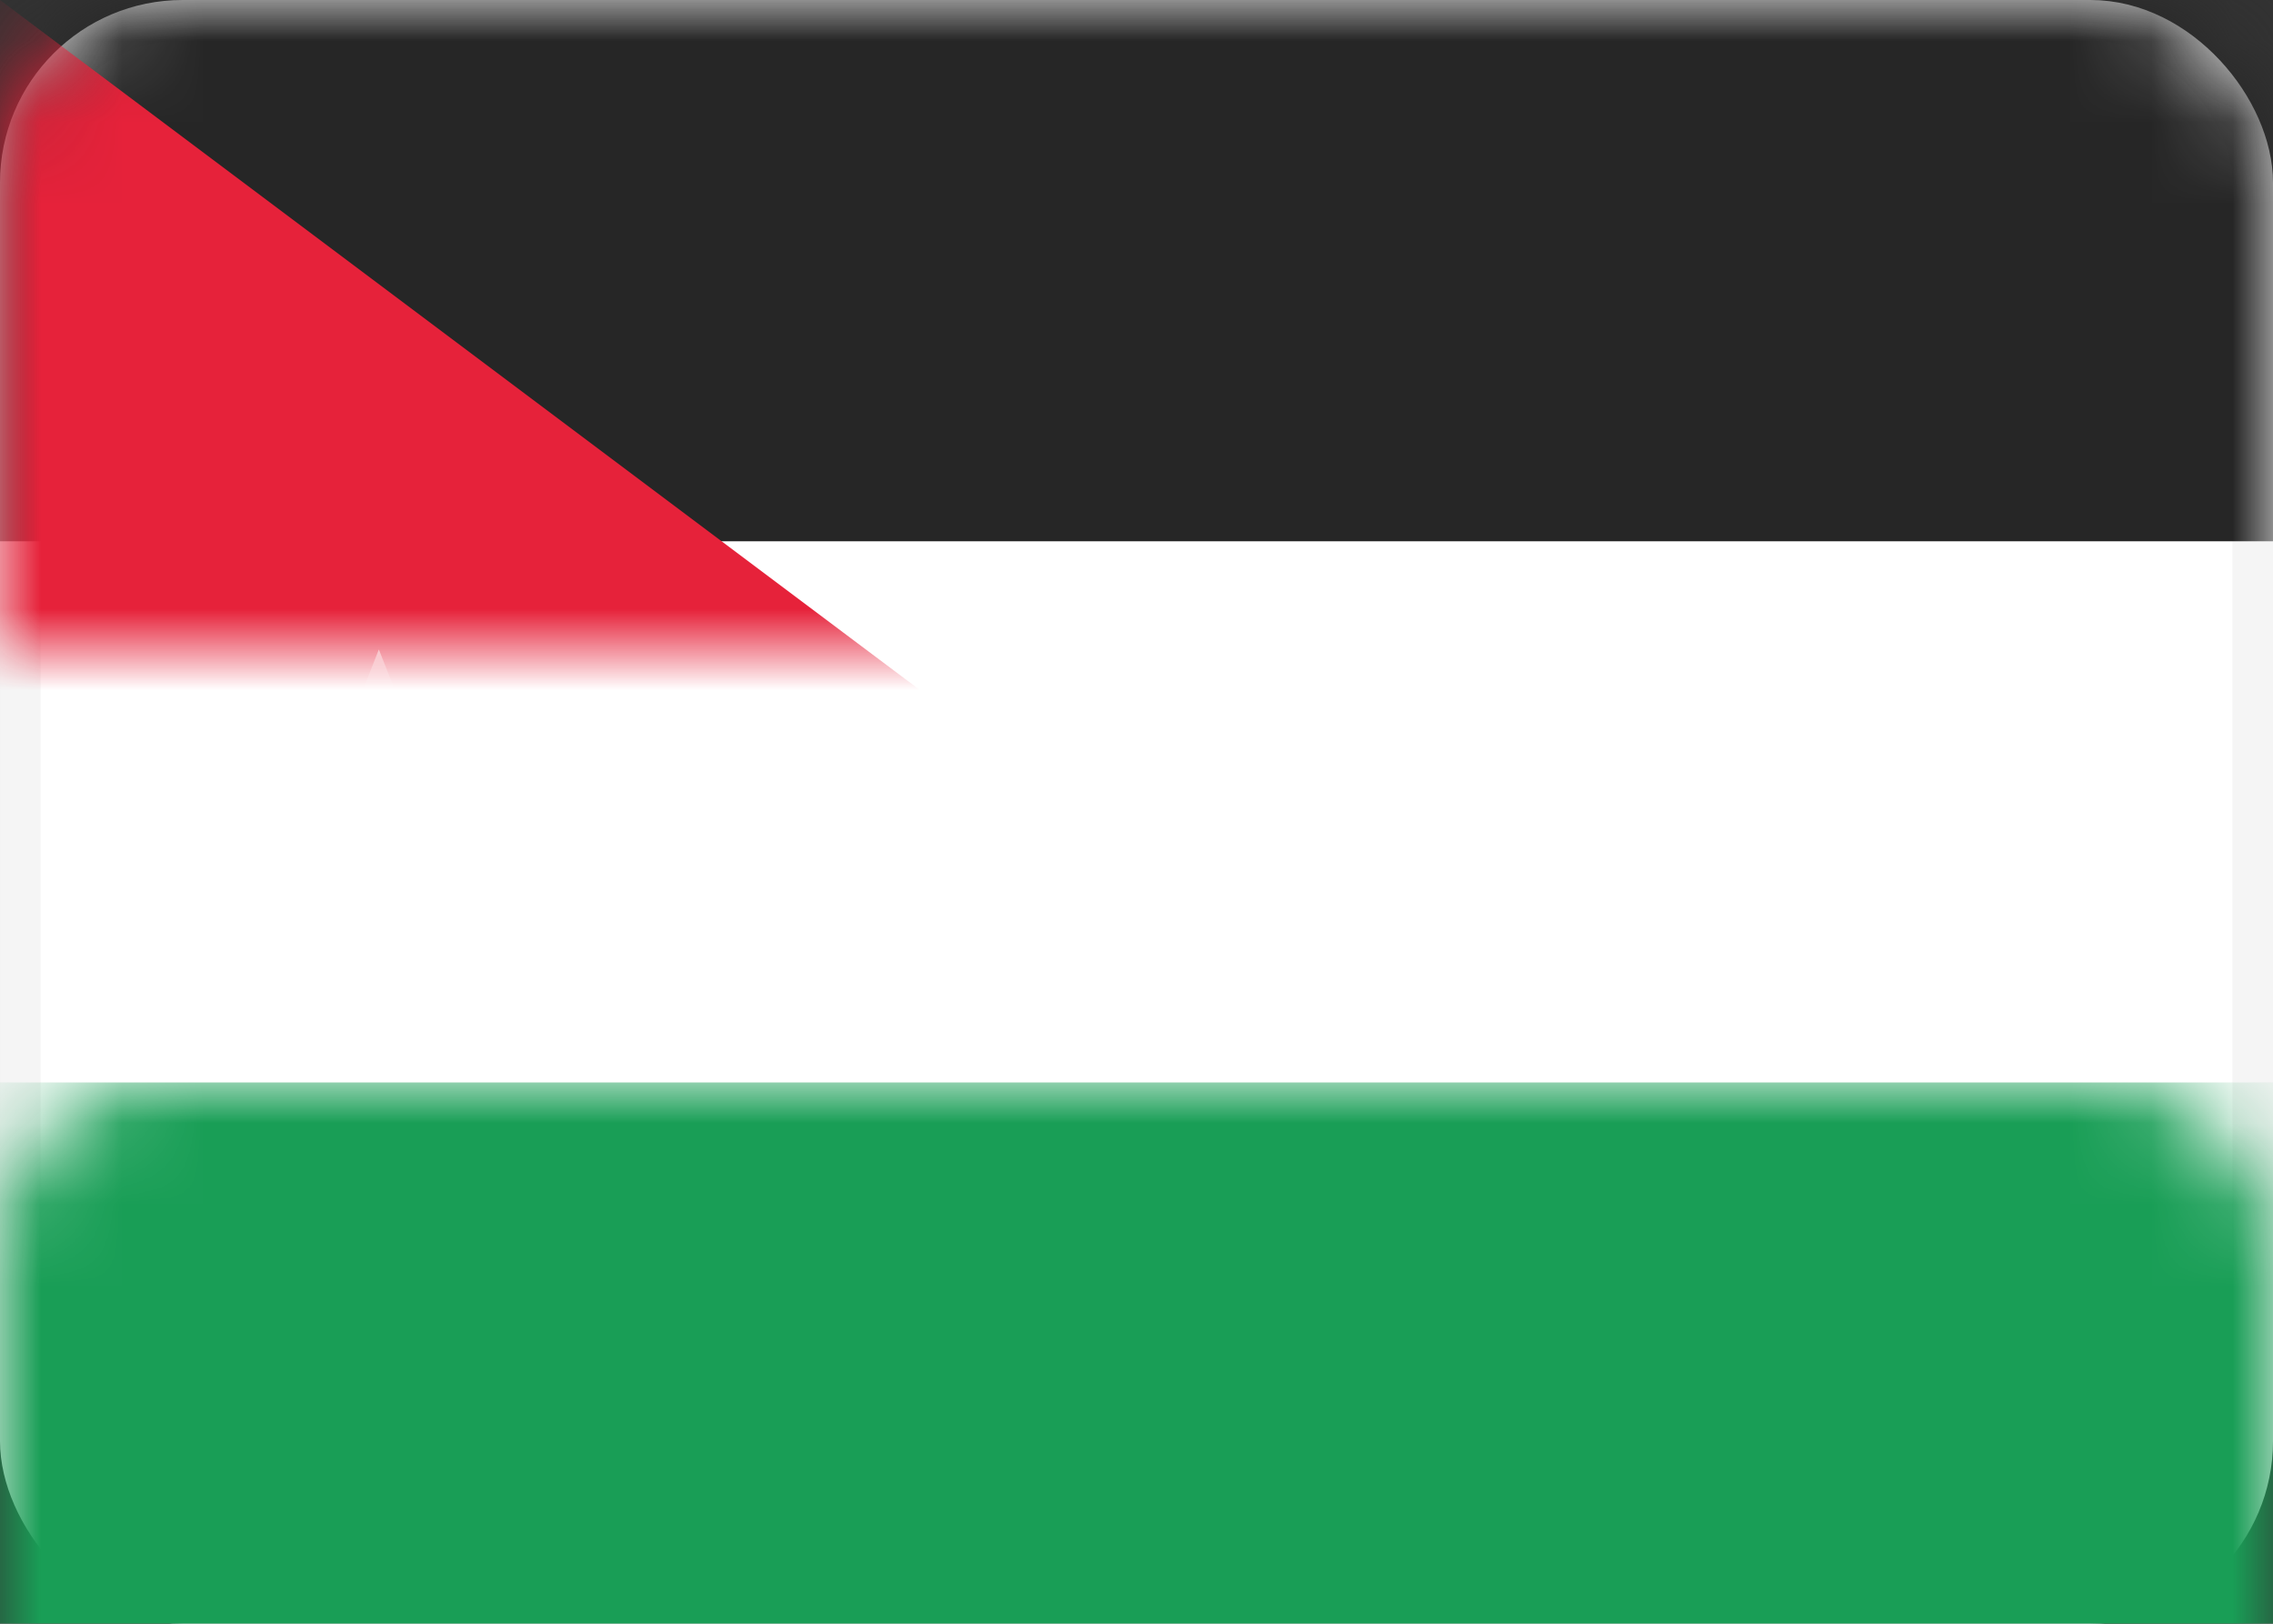 <svg xmlns="http://www.w3.org/2000/svg" xmlns:xlink="http://www.w3.org/1999/xlink" width="28" height="20" viewBox="0 0 28 20">
  <rect x="0" y="0" width="28" height="20" fill="#333333" stroke="none"/>
  <defs>
    <rect id="jo-a" width="28" height="20" rx="2"/>
  </defs>
  <g fill="#fff" fill-rule="evenodd">
    <mask id="jo-b" fill="#fff">
      <use xlink:href="#jo-a"/>
    </mask>
    <rect width="27.5" height="19.5" x=".25" y=".25" stroke="#F5F5F5" stroke-width=".5" rx="2"/>
    <rect width="28" height="6.667" y="13.333" fill="#199E56" mask="url(#jo-b)"/>
    <rect width="28" height="6.667" fill="#262626" mask="url(#jo-b)"/>
    <polygon fill="#E6223A" points="0 0 13.333 10 0 20" mask="url(#jo-b)"/>
    <polygon fill="#FFF" points="4.667 11 3.799 11.802 3.885 10.623 2.717 10.445 3.692 9.777 3.103 8.753 4.233 9.099 4.667 8 5.101 9.099 6.23 8.753 5.642 9.777 6.617 10.445 5.448 10.623 5.534 11.802" mask="url(#jo-b)"/>
  </g>
</svg>
